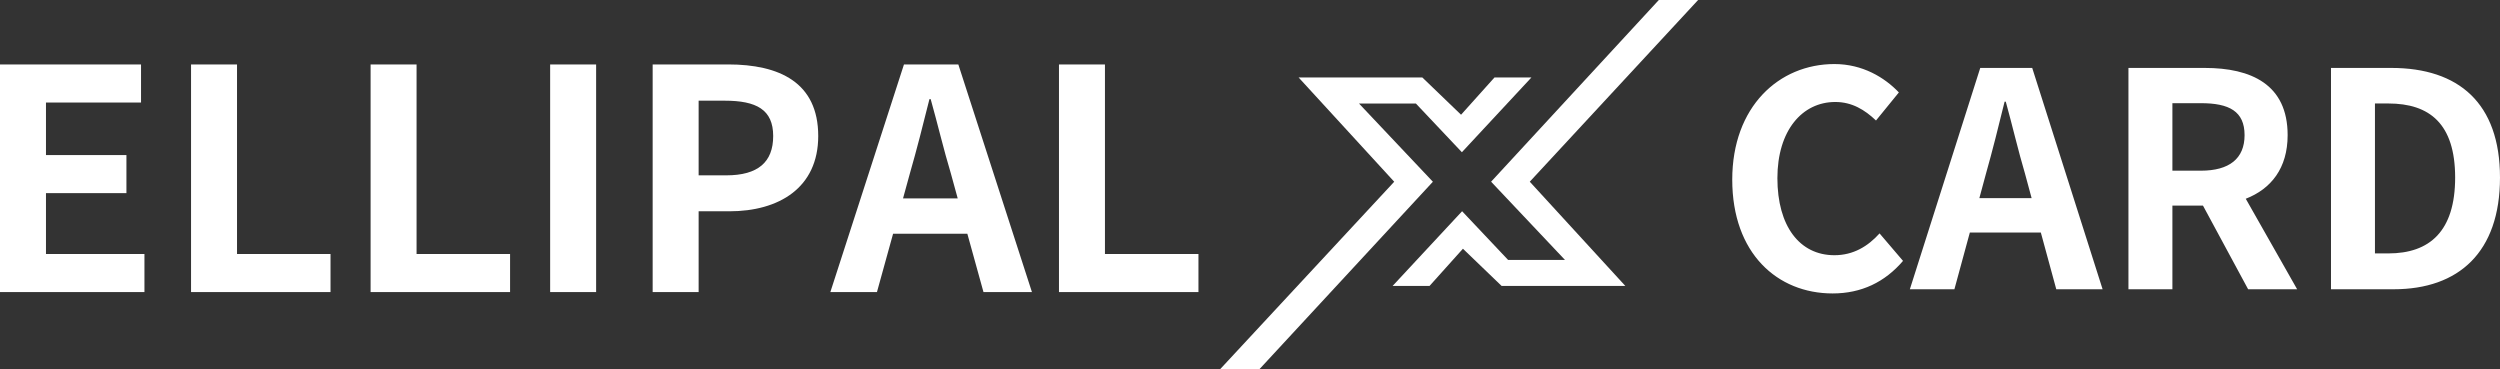 <svg viewBox="0 0 582 86" height="86" width="582" version="1.1" fill="none" xmlns:xlink="http://www.w3.org/1999/xlink" xmlns="http://www.w3.org/2000/svg"><rect x="0" y="0" width="582" height="86" fill="#333333" stroke="none"/><defs><clipPath id="master_svg0_2636_09977"><rect rx="0" height="86" width="298" y="0" x="284"></rect></clipPath></defs><g><g><path fill-opacity="1" fill="#FFFFFF" d="M0,68L33.627,68L33.627,59.131L10.703,59.131L10.703,44.969L29.433,44.969L29.433,36.1L10.703,36.1L10.703,23.869L32.832,23.869L32.832,15L0,15L0,68ZM44.475,68L76.946,68L76.946,59.131L55.178,59.131L55.178,15L44.475,15L44.475,68ZM86.275,68L118.745,68L118.745,59.131L96.977,59.131L96.977,15L86.275,15L86.275,68ZM128.074,68L138.777,68L138.777,15L128.074,15L128.074,68ZM151.939,68L162.642,68L162.642,49.189L169.801,49.189C181.299,49.189,190.484,43.753,190.484,31.665C190.484,19.148,181.372,15,169.512,15L151.939,15L151.939,68ZM162.642,40.82L162.642,23.44L168.716,23.44C176.093,23.44,179.998,25.514,179.998,31.665C179.998,37.745,176.454,40.82,169.078,40.82L162.642,40.82ZM193.304,68L204.152,68L207.912,54.41L225.196,54.41L228.956,68L240.238,68L223.099,15L210.443,15L193.304,68ZM210.226,46.185L211.817,40.391C213.408,34.884,214.927,28.876,216.373,23.082L216.663,23.082C218.254,28.733,219.7,34.884,221.363,40.391L222.954,46.185L210.226,46.185ZM246.53,68L279,68L279,59.131L257.232,59.131L257.232,15L246.53,15L246.53,68Z"></path></g><g><g clip-path="url(#master_svg0_2636_09977)"><g><g><g><path style="mix-blend-mode:passthrough" fill-opacity="1" fill="#FFFFFF" d="M426.637,68.314C433.344,68.314,438.806,65.672,443.024,60.734L437.562,54.337C434.865,57.327,431.477,59.413,427.052,59.413C418.962,59.413,413.777,52.668,413.777,41.473C413.777,30.417,419.516,23.742,427.259,23.742C431.131,23.742,434.104,25.55,436.732,28.053L442.056,21.517C438.737,18.04,433.62,14.911,427.052,14.911C414.123,14.911,403.267,24.855,403.267,41.821C403.267,58.996,413.777,68.314,426.637,68.314ZM444.614,67.34L454.985,67.34L458.58,54.129L475.105,54.129L478.701,67.34L489.487,67.34L473.1,15.815L461.001,15.815L444.614,67.34ZM460.793,46.132L462.314,40.5C463.835,35.146,465.288,29.305,466.67,23.673L466.947,23.673C468.468,29.166,469.851,35.146,471.441,40.5L472.962,46.132L460.793,46.132ZM505.735,39.735L505.735,24.02L512.372,24.02C518.941,24.02,522.536,25.898,522.536,31.46C522.536,36.954,518.941,39.735,512.372,39.735L505.735,39.735ZM523.366,67.34L534.774,67.34L522.813,46.271C528.69,43.977,532.562,39.179,532.562,31.46C532.562,19.64,524.057,15.815,513.271,15.815L495.502,15.815L495.502,67.34L505.735,67.34L505.735,47.871L512.856,47.871L523.366,67.34ZM542.656,67.34L557.245,67.34C572.387,67.34,581.998,58.718,581.998,41.334C581.998,24.02,572.387,15.815,556.692,15.815L542.656,15.815L542.656,67.34ZM552.889,58.996L552.889,24.09L556.001,24.09C565.611,24.09,571.558,28.818,571.558,41.334C571.558,53.851,565.611,58.996,556.001,58.996L552.889,58.996Z"></path></g></g><g><g><g><path style="mix-blend-mode:passthrough" fill-opacity="1" fill="#FFFFFF" d="M284,86L293.146,86L333.575,42.31L316.38,24.105L329.622,24.105L340.328,35.439L356.511,18.039L347.913,18.039L340.133,26.709L331.122,18.039L302.32,18.039L324.573,42.31L284,86Z"></path></g></g><g><g><path style="mix-blend-mode:passthrough" fill-opacity="1" fill="#FFFFFF" d="M395.321,0L386.175,0L347.128,42.301L364.324,60.507L351.082,60.507L340.376,49.173L324.193,66.573L332.791,66.573L340.571,57.903L349.581,66.573L378.383,66.573L356.131,42.301L395.321,0Z"></path></g></g></g></g></g></g></g></svg>